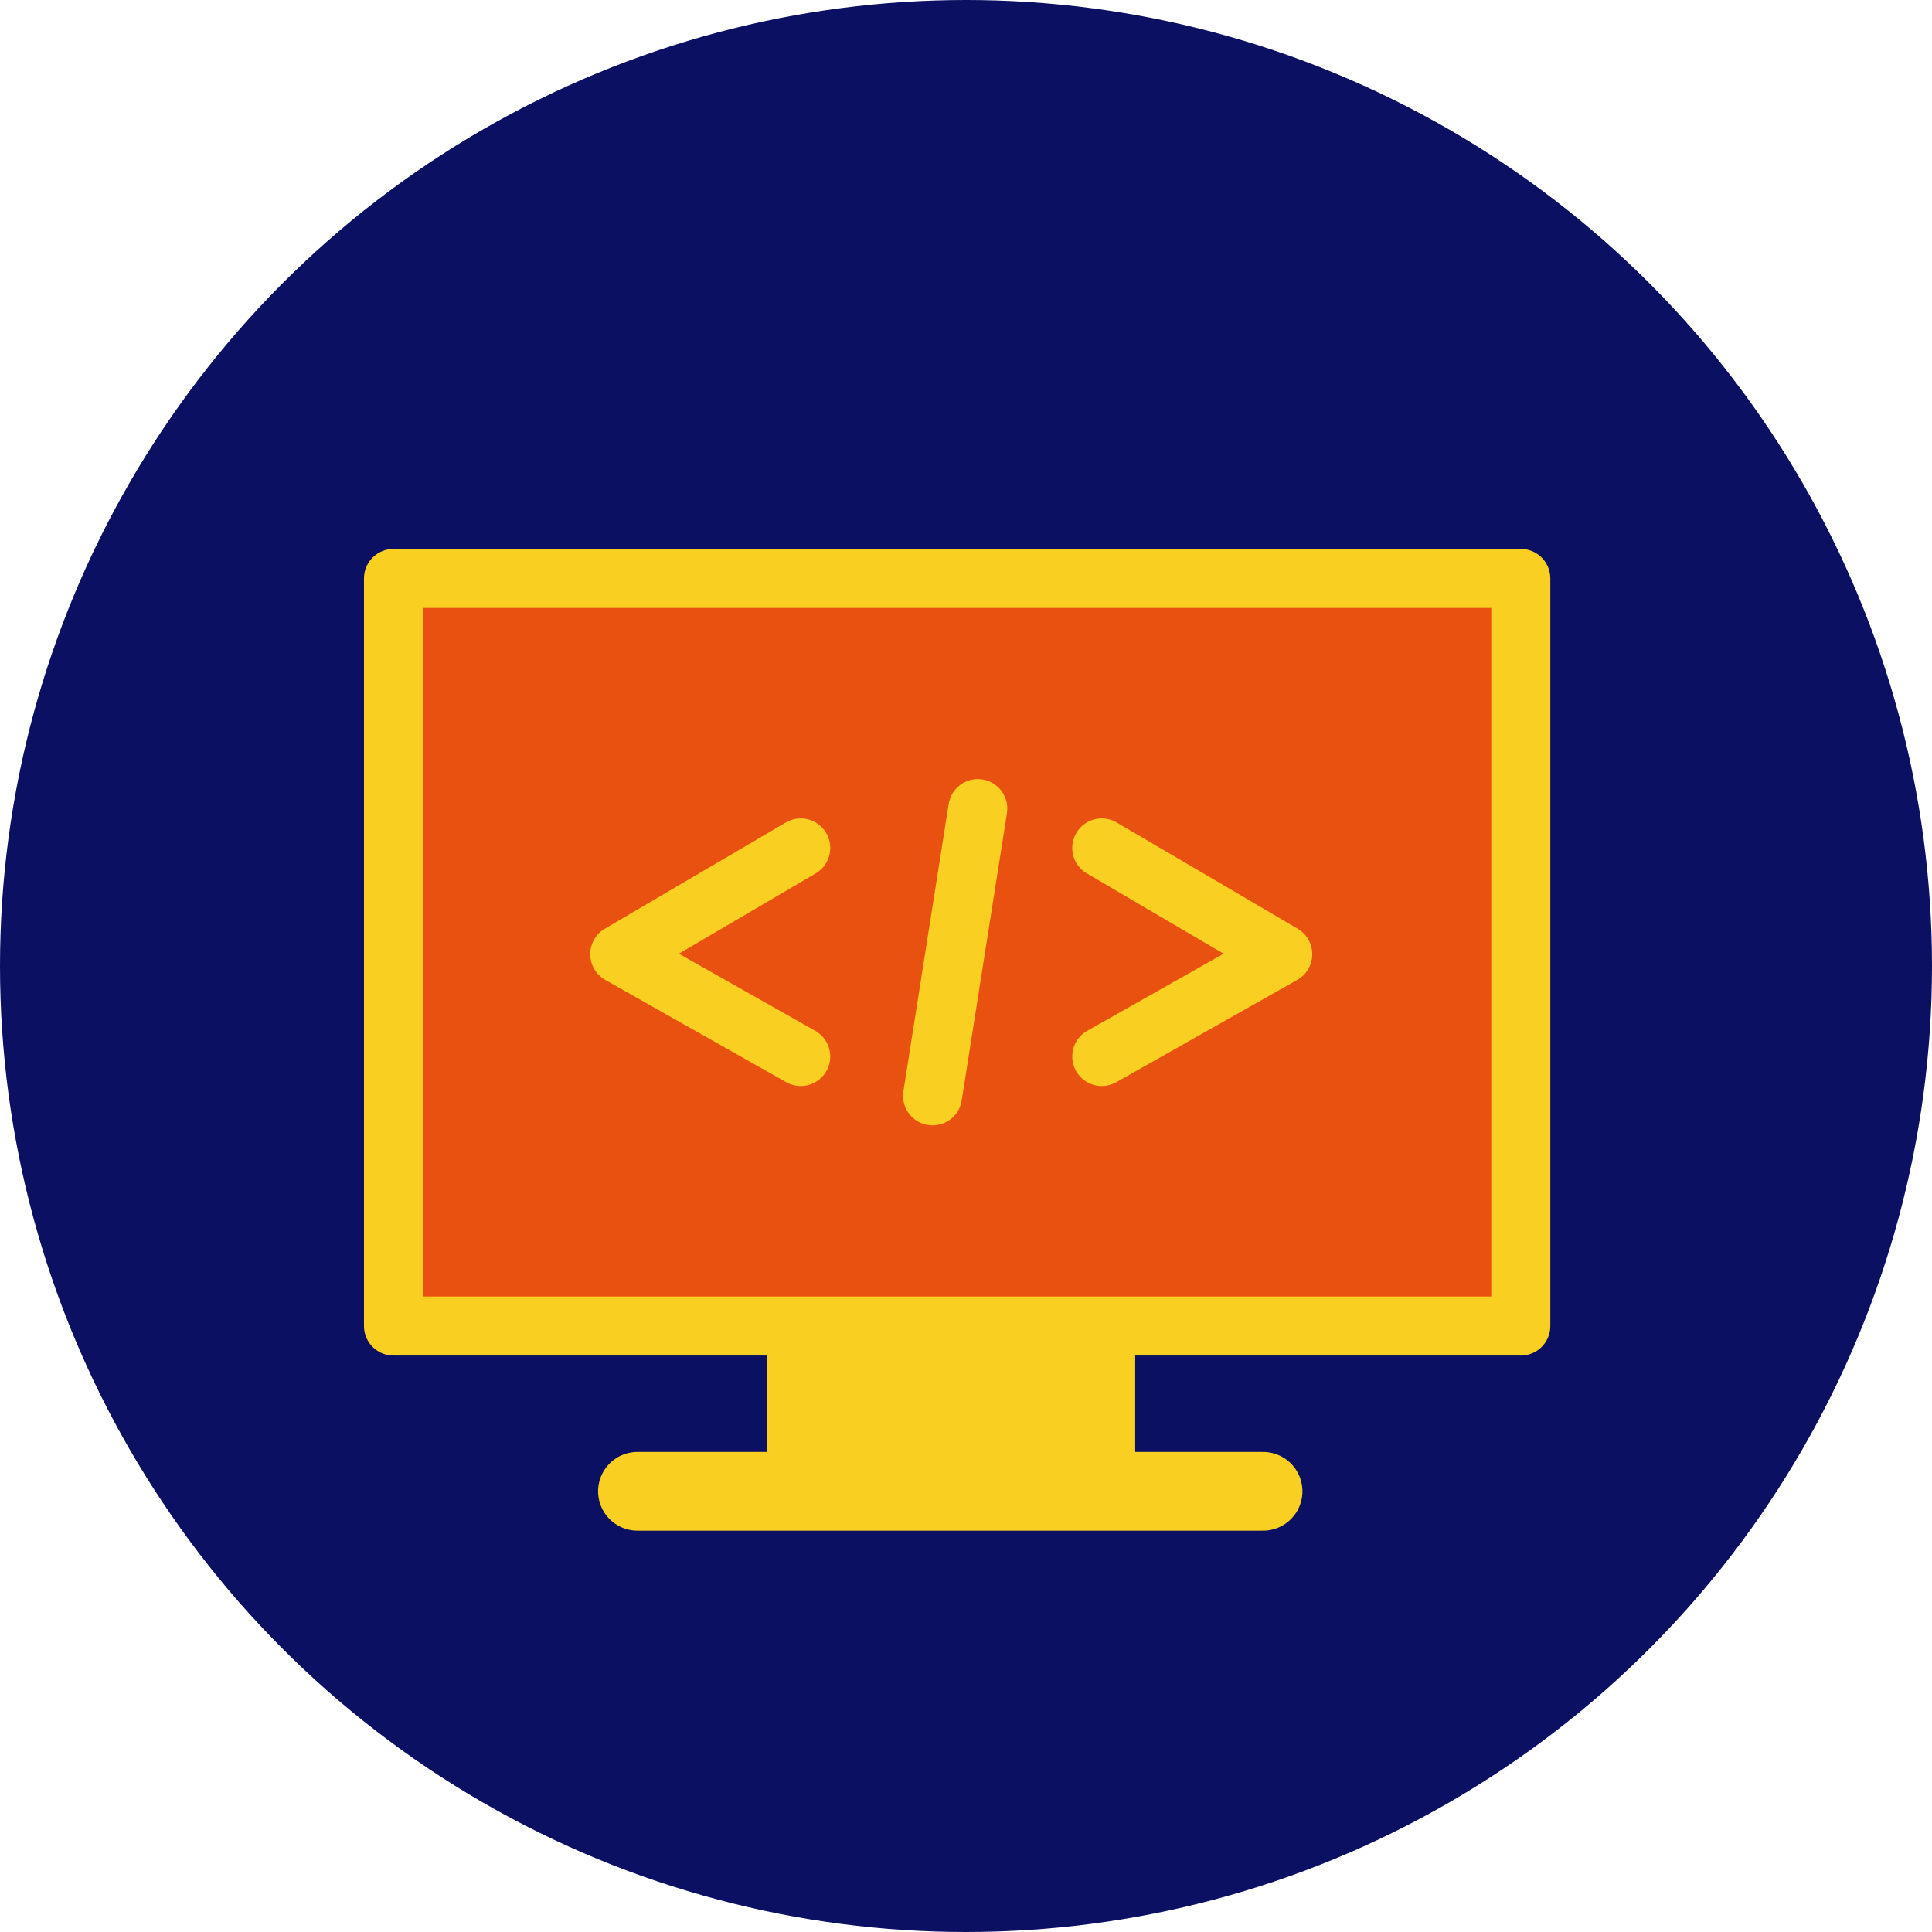 <?xml version="1.0" encoding="utf-8"?>
<!-- Generator: Adobe Illustrator 19.2.0, SVG Export Plug-In . SVG Version: 6.00 Build 0)  -->
<svg version="1.1" id="Layer_1" 
	xmlns="http://www.w3.org/2000/svg" 
	xmlns:xlink="http://www.w3.org/1999/xlink" x="0px" y="0px" viewBox="0 0 98.2 98.2" enable-background="new 0 0 98.2 98.2" xml:space="preserve">
	<circle fill="#0C1063" cx="49.1" cy="49.1" r="49.1"/>
	<path fill="#E8510F" stroke="#F9D021" stroke-width="3" stroke-linecap="round" stroke-linejoin="round" stroke-miterlimit="10" d="
	M20,29.4h57.3v38H20V29.4z"/>
	<path fill="none" stroke="#F9D021" stroke-width="4" stroke-linecap="round" stroke-linejoin="round" stroke-miterlimit="10" d="
	M32.4,75.8h31.8"/>
	<path fill="#F9D021" d="M39,67.4h18.7v8.4H39V67.4z"/>
	<g>

		<polyline fill="none" stroke="#F9D021" stroke-width="3" stroke-linecap="round" stroke-linejoin="round" stroke-miterlimit="10" points="
		40.7,53.7 31.5,48.5 40.7,43.1 	"/>

		<polyline fill="none" stroke="#F9D021" stroke-width="3" stroke-linecap="round" stroke-linejoin="round" stroke-miterlimit="10" points="
		56,43.1 65.2,48.5 56,53.7 	"/>

		<line fill="none" stroke="#F9D021" stroke-width="3" stroke-linecap="round" stroke-linejoin="round" stroke-miterlimit="10" x1="47.4" y1="55.7" x2="49.7" y2="41.1"/>
	</g>
</svg>
